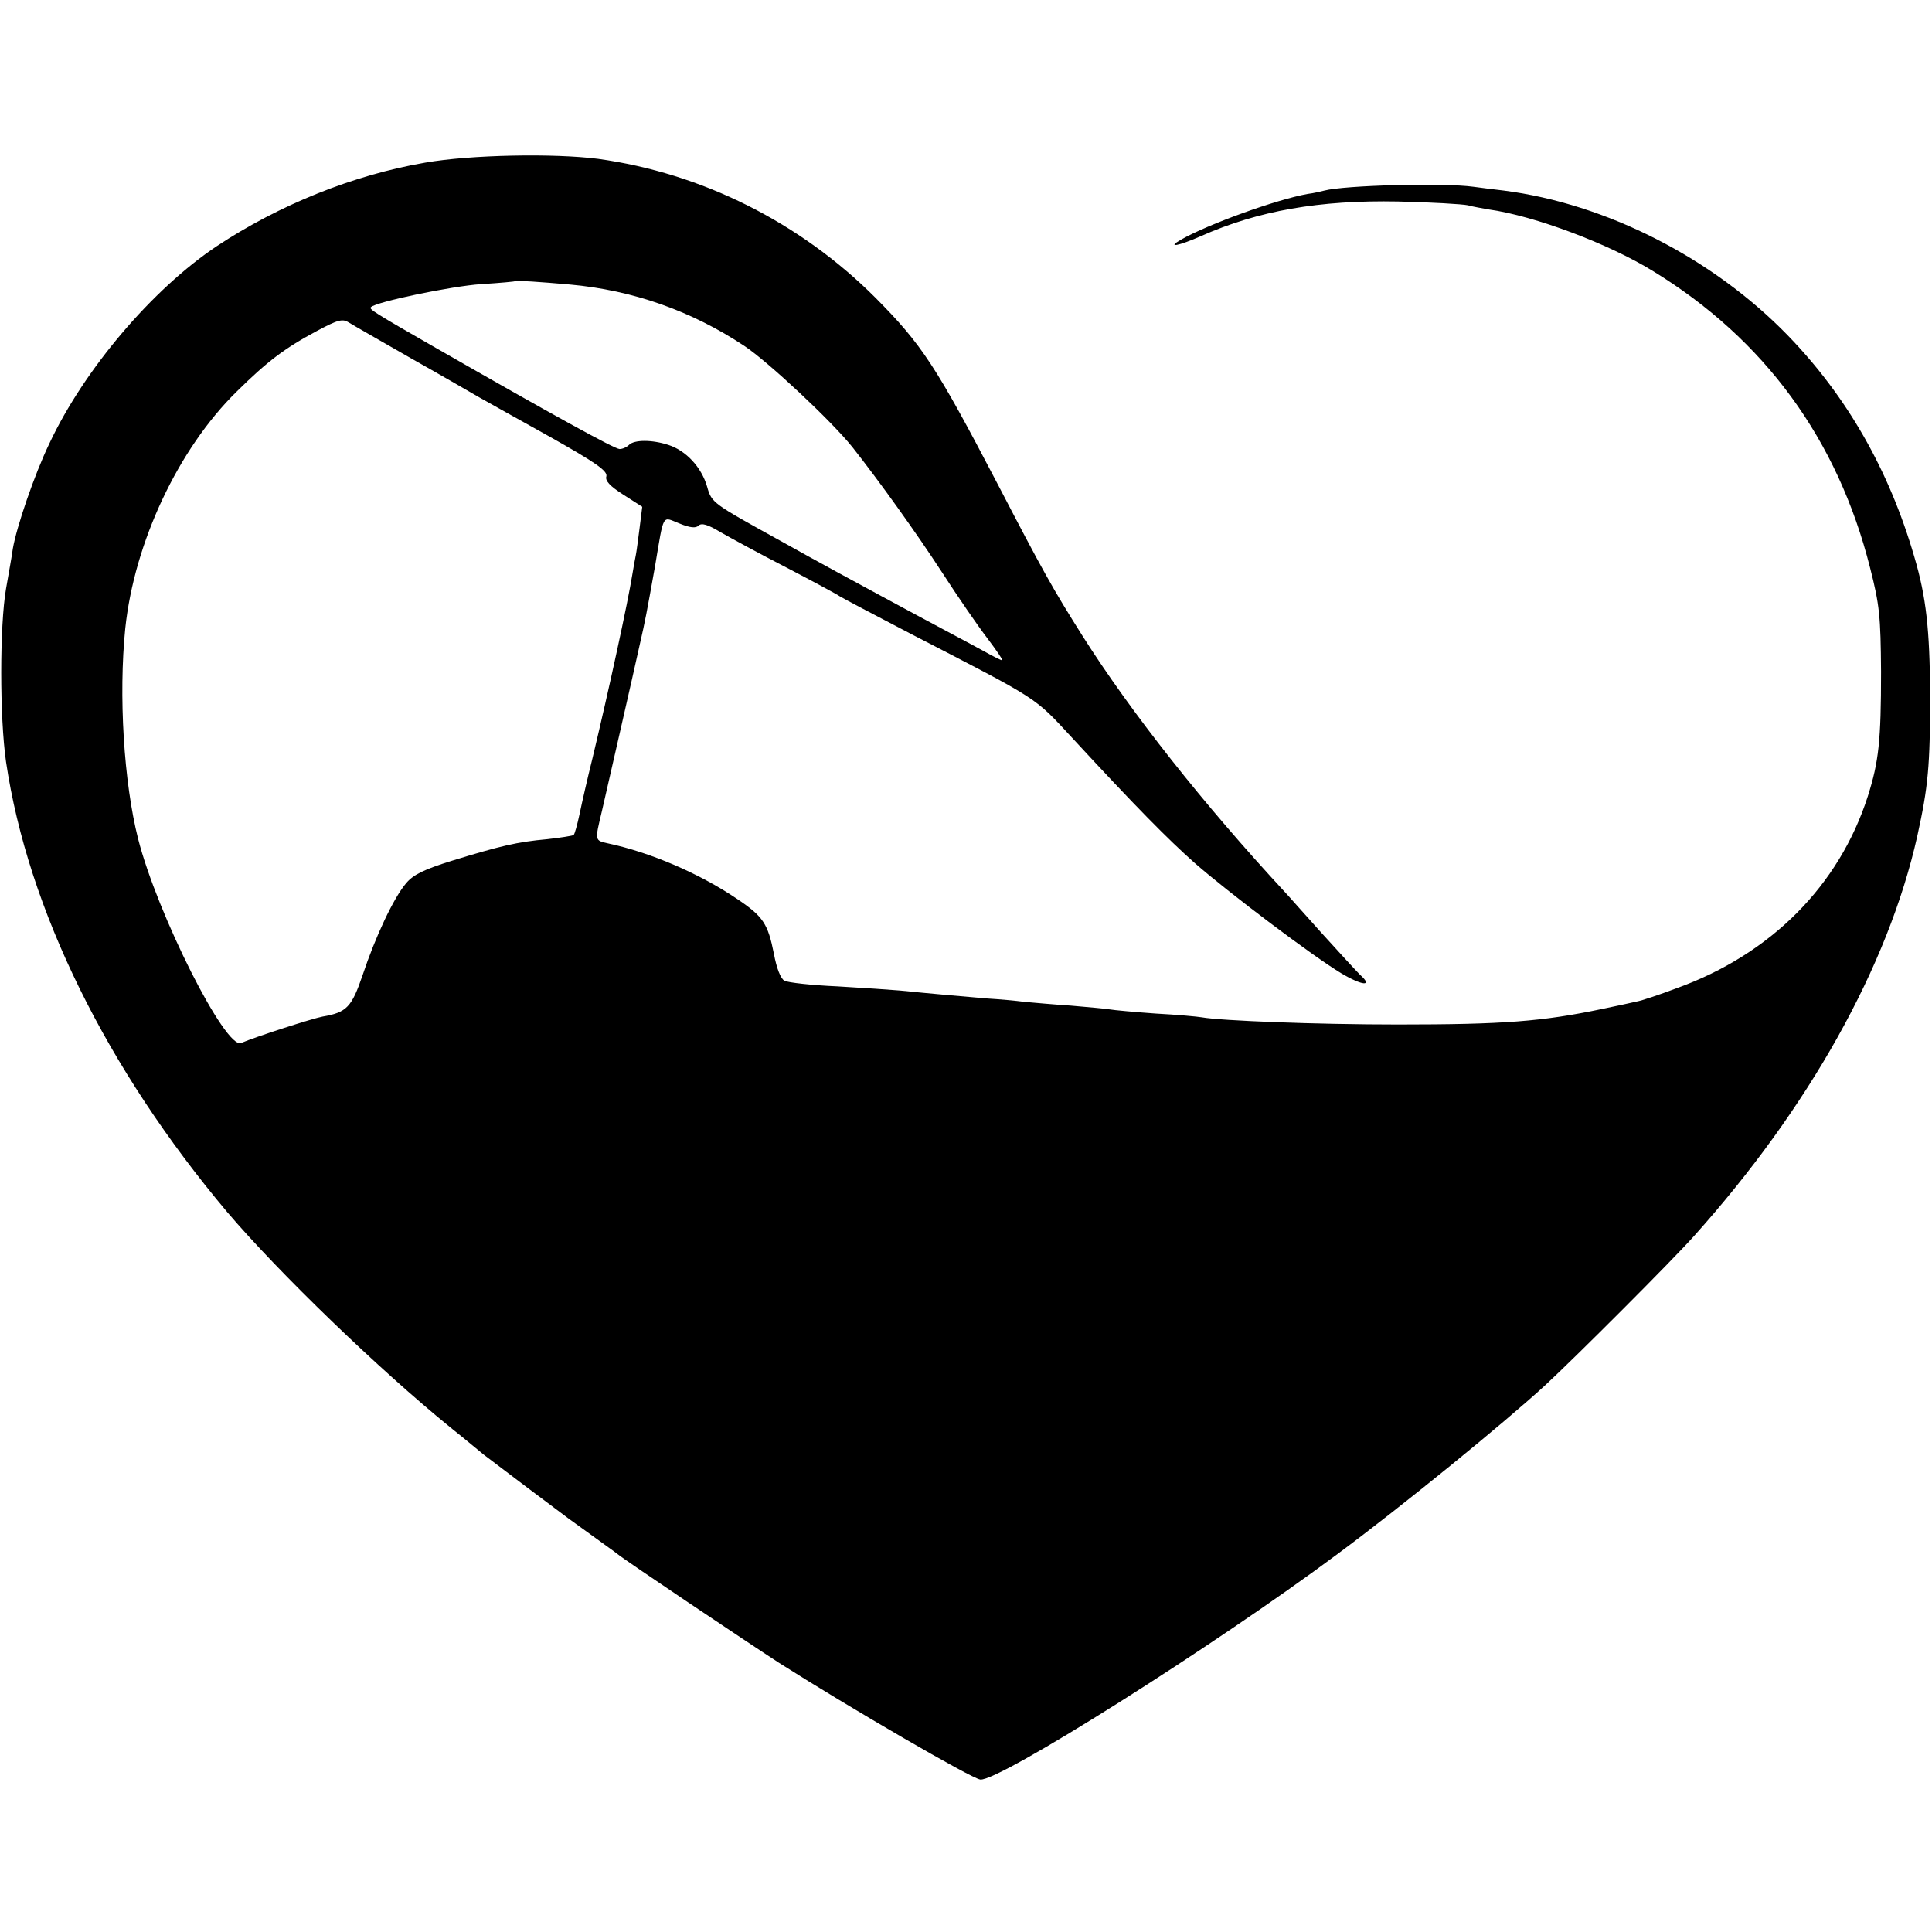 <?xml version="1.0" standalone="no"?>
<!DOCTYPE svg PUBLIC "-//W3C//DTD SVG 20010904//EN"
 "http://www.w3.org/TR/2001/REC-SVG-20010904/DTD/svg10.dtd">
<svg version="1.0" xmlns="http://www.w3.org/2000/svg"
 width="512pt" height="512pt" viewBox="0 0 512 512"
 preserveAspectRatio="xMidYMid meet">
<g transform="translate(0,512) scale(0.1,-0.1)"
fill="#000000" stroke="none">
<path d="M1127 4689 c-192 -33 -387 -112 -552 -221 -171 -114 -352 -327 -444
-523 -40 -83 -87 -221 -97 -279 -2 -17 -11 -65 -18 -106 -17 -99 -17 -341 0
-459 58 -391 267 -814 586 -1193 137 -161 402 -417 593 -572 39 -31 77 -63 87
-71 9 -7 61 -46 115 -87 54 -40 102 -77 108 -81 5 -4 35 -25 65 -47 30 -22 60
-43 66 -48 16 -14 341 -232 429 -289 189 -120 509 -306 533 -309 50 -5 618
353 947 598 170 126 440 346 550 447 79 73 336 330 394 395 305 340 515 716
592 1060 29 132 34 184 34 376 -1 171 -10 257 -42 365 -67 230 -179 425 -335
586 -199 205 -481 349 -753 384 -28 3 -64 8 -80 10 -80 11 -342 4 -395 -10 -8
-2 -28 -7 -45 -9 -83 -15 -263 -80 -335 -121 -40 -23 -7 -17 52 9 153 68 315
96 523 92 88 -2 171 -7 185 -10 14 -4 39 -8 55 -11 122 -17 318 -91 435 -163
296 -181 490 -446 576 -787 25 -98 28 -128 29 -275 0 -184 -6 -238 -35 -330
-76 -237 -257 -419 -507 -509 -45 -17 -93 -33 -105 -35 -13 -3 -54 -12 -93
-20 -158 -33 -260 -41 -540 -41 -219 0 -470 10 -520 19 -11 2 -66 7 -122 10
-56 4 -111 9 -122 11 -11 2 -57 6 -103 10 -46 3 -101 8 -123 10 -22 3 -67 7
-100 9 -59 5 -151 13 -230 21 -22 2 -96 7 -165 11 -69 3 -132 10 -141 15 -10
5 -21 33 -28 71 -16 80 -28 99 -98 146 -99 67 -229 123 -342 147 -35 8 -35 6
-16 85 8 35 87 380 100 440 16 70 18 82 41 210 24 143 18 131 64 113 29 -12
44 -13 51 -6 8 8 25 3 58 -17 26 -15 105 -58 177 -95 71 -37 134 -71 139 -75
6 -4 93 -50 195 -103 337 -174 320 -163 421 -272 169 -183 254 -269 325 -332
89 -78 313 -247 388 -292 57 -34 86 -36 50 -4 -10 10 -57 61 -104 113 -47 52
-89 100 -95 106 -215 232 -408 476 -537 680 -77 122 -105 172 -223 399 -165
316 -202 372 -325 496 -200 200 -460 330 -735 368 -117 15 -338 11 -458 -10z
m383 -323 c167 -15 323 -70 463 -163 63 -42 230 -198 286 -268 71 -90 168
-225 237 -331 42 -65 97 -145 121 -176 24 -32 42 -58 39 -58 -3 0 -25 11 -48
24 -24 13 -72 39 -108 58 -36 19 -108 58 -160 86 -52 28 -176 95 -274 150
-177 98 -180 99 -192 142 -15 52 -56 96 -103 111 -43 14 -90 14 -104 0 -6 -6
-17 -11 -25 -11 -13 0 -180 92 -487 268 -164 94 -178 103 -172 108 13 14 215
56 292 61 50 3 91 7 92 8 3 2 64 -2 143 -9z m-420 -196 c80 -45 161 -92 180
-103 19 -11 104 -58 188 -105 121 -68 152 -90 149 -104 -4 -12 9 -26 45 -49
l50 -32 -7 -56 c-4 -30 -8 -63 -10 -72 -2 -9 -6 -32 -9 -50 -12 -75 -61 -301
-106 -489 -13 -52 -28 -118 -34 -147 -6 -28 -13 -54 -16 -56 -3 -2 -34 -7 -70
-11 -79 -7 -125 -18 -252 -57 -74 -23 -103 -37 -122 -60 -33 -39 -81 -141
-115 -243 -29 -85 -42 -99 -106 -110 -27 -5 -176 -53 -216 -70 -41 -18 -222
341 -273 541 -38 150 -52 380 -34 558 24 228 141 476 295 627 81 80 127 115
213 161 56 30 68 33 85 22 11 -7 85 -49 165 -95z"/>
</g>
</svg>
